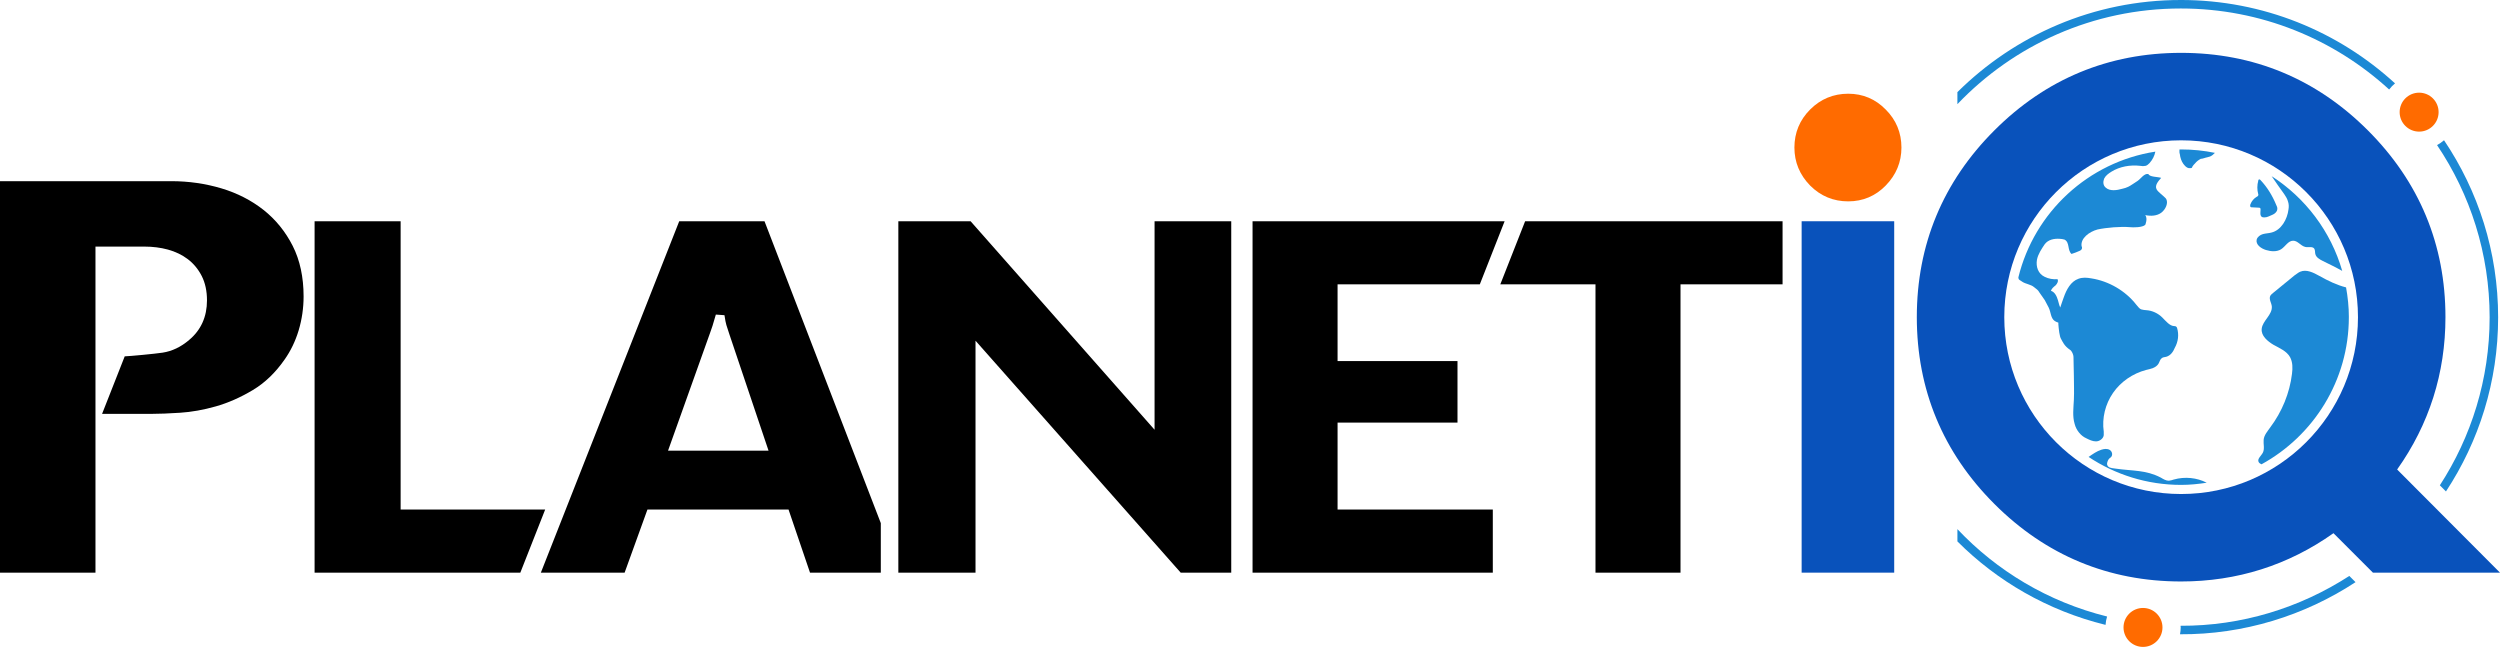 <?xml version="1.0" encoding="UTF-8"?> <svg xmlns="http://www.w3.org/2000/svg" id="Layer_1" viewBox="0 0 600 155.258"><rect x="432.393" y="53.1" width="22.217" height="84.336" style="fill:#0952bb;"></rect><path d="M569.502,137.437l-9.471-9.471c-10.849,7.691-23.137,11.588-36.561,11.588-17.393,0-32.475-6.262-44.822-18.61-12.352-12.35-18.614-27.429-18.614-44.827s6.262-32.475,18.614-44.824c12.347-12.35,27.429-18.61,44.822-18.61s32.477,6.26,44.824,18.61c12.352,12.352,18.614,27.431,18.614,44.824,0,13.423-3.9,25.71-11.595,36.561l24.686,24.758h-30.498ZM523.471,33.676c-23.441,0-42.443,19.003-42.443,42.443s19.001,42.445,42.443,42.445,42.443-19.003,42.443-42.445-19.001-42.443-42.443-42.443" style="fill:#0952bb;"></path><path d="M0,137.437V43.481h41.126c4.136,0,8.178.58,12.013,1.726,3.793,1.135,7.201,2.881,10.125,5.19,2.903,2.299,5.254,5.201,6.991,8.629,1.73,3.419,2.607,7.494,2.607,12.109,0,2.787-.398,5.523-1.179,8.132-.779,2.592-1.918,4.961-3.39,7.037-2.176,3.137-4.744,5.597-7.636,7.323-2.946,1.761-5.928,3.073-8.865,3.906-2.953.838-5.829,1.352-8.555,1.527-2.76.177-5.072.269-6.875.269h-11.864l5.433-13.804c1.238-.039,7.273-.608,9.095-.888,2.264-.346,4.401-1.365,6.352-3.034,2.848-2.369,4.298-5.575,4.298-9.517,0-2.242-.427-4.213-1.269-5.86-.84-1.638-1.969-2.997-3.351-4.04-1.363-1.028-2.966-1.796-4.76-2.288-1.754-.475-3.646-.715-5.626-.715h-11.757v78.253H0Z"></path><polygon points="75.502 137.437 75.502 53.101 96.152 53.101 96.152 122.295 130.84 122.295 124.878 137.437 75.502 137.437"></polygon><polygon points="300.612 137.437 300.612 53.101 361.108 53.101 355.154 68.244 321.017 68.244 321.017 86.659 349.798 86.659 349.798 101.43 321.017 101.43 321.017 122.295 358.274 122.295 358.274 137.437 300.612 137.437"></polygon><polygon points="382.917 137.437 382.917 68.244 360.073 68.244 366.029 53.101 427.816 53.101 427.816 68.244 403.323 68.244 403.323 137.437 382.917 137.437"></polygon><path d="M443.576,48.329c-3.554,0-6.628-1.275-9.136-3.788-2.515-2.57-3.782-5.637-3.782-9.13,0-3.552,1.273-6.628,3.784-9.136,2.507-2.509,5.58-3.782,9.134-3.782,3.513,0,6.544,1.28,9.005,3.806,2.491,2.487,3.764,5.562,3.764,9.112,0,3.489-1.269,6.555-3.764,9.11-2.459,2.526-5.49,3.808-9.005,3.808" style="fill:#ff6b00;"></path><path d="M183.482,53.102h-20.469l-33.208,84.336h20.104l5.476-15.143h33.865s5.153,15.143,5.153,15.143h16.991v-11.884l-27.912-72.452ZM160.33,108.156l10.151-28.445c.234-.623.409-1.131.527-1.527l.794-2.686,2.071.149c.158,1.094.311,1.883.455,2.351.16.525.403,1.269.726,2.238l9.395,27.92h-24.12Z"></path><path d="M548.217,46.593c.372.56.746,1.118.932,1.864.186.56.186,1.212.094,1.767-.28,2.424-1.767,5.029-4.097,5.589-.652.186-1.398.186-2.05.372-.65.186-1.301.652-1.492,1.304-.28,1.212,1.026,2.141,2.235,2.513,1.212.372,2.607.466,3.631-.186,1.026-.652,1.678-2.047,2.889-2.047,1.115,0,1.767,1.212,2.889,1.492.746.186,1.678-.186,2.144.37.278.372.184.932.278,1.304.186.838,1.028,1.301,1.77,1.678,1.492.746,3.075,1.492,4.563,2.329.044.022.085.046.129.068-2.728-9.473-8.835-17.507-16.939-22.728,1.024,1.465,1.986,2.929,3.023,4.313" style="fill:#1c89d5;"></path><path d="M541.601,47.239c-.652.372-1.212,1.026-1.492,1.767-.094.186-.094.466,0,.652.094.094.186.094.28.094.56,0,1.212.096,1.767.096.096,0,.186,0,.282.094.094.094.094.28.094.372,0,.466-.094.836,0,1.301.186.472.374.564.932.564.746,0,1.212-.372,1.958-.652.466-.184,1.026-.65,1.115-1.212.096-.466-.094-.836-.28-1.212-.932-2.233-2.144-4.191-3.725-5.869-.094-.094-.186-.186-.28-.186-.186,0-.28.186-.28.372-.28,1.026-.28,2.144,0,3.165,0,.094.094.186,0,.28,0,.186-.186.28-.372.372" style="fill:#1c89d5;"></path><path d="M496.797,83.95c.466.28.838,1.212.838,1.678,0,1.212.094,3.631.094,4.563,0,2.05.094,3.725,0,5.775-.094,1.958-.372,3.911.186,5.774.37,1.492,1.492,2.889,2.793,3.445.746.372,1.492.746,2.329.746s1.767-.65,1.864-1.492v-.836c-.466-3.261.37-6.617,2.233-9.316,1.864-2.699,4.753-4.657,7.918-5.495,1.118-.28,2.329-.466,2.979-1.492.282-.466.372-1.026.746-1.301.28-.282.748-.282,1.118-.372,1.026-.28,1.678-1.212,2.05-2.144.84-1.496,1.026-3.169.56-4.755-.094-.28-.28-.466-.652-.466-1.115,0-2.047-1.212-2.889-2.049-1.026-1.026-2.424-1.678-3.819-1.767-.372,0-.838-.094-1.212-.186-.56-.186-.838-.746-1.212-1.118-2.609-3.355-6.617-5.683-10.808-6.334-1.026-.186-2.049-.28-3.075.094-1.864.652-2.889,2.609-3.541,4.473-.37.932-.56,1.678-.836,2.424-.28-.562-.372-1.212-.56-1.77-.28-.932-.746-1.958-1.678-2.233.186-.56.652-.932,1.116-1.304.372-.37.746-1.026.466-1.492-1.026.094-2.141-.094-3.073-.56-1.584-.746-2.144-2.424-1.864-4.097.28-1.398,1.118-2.61,1.864-3.727.836-1.116,2.233-1.396,3.631-1.301.372,0,.746.094,1.118.186,1.301.652.65,2.513,1.678,3.445.65-.186,1.301-.466,1.958-.746.184-.094.37-.186.464-.372.186-.28.096-.56,0-.746-.28-1.861,1.77-3.445,3.821-4.005,2.144-.466,5.589-.746,7.732-.56.838.094,3.075.094,3.727-.562,0,0,.65-1.492,0-2.327,1.396.28,2.793.186,3.819-.56,1.028-.746,1.864-2.424,1.118-3.447-.466-.56-1.958-1.581-2.233-2.233-.466-.932.466-1.958,1.116-2.701-.836-.28-2.793-.184-3.073-.93-1.026-.186-1.77,1.116-2.609,1.678-.466.28-1.767,1.21-2.233,1.396-.372.186-.932.372-1.398.466-1.304.372-2.981.652-4.007-.28-.652-.56-.652-1.398-.37-2.144.37-.746,1.026-1.212,1.767-1.678,1.958-1.212,4.471-1.678,6.892-1.396.466.094.836.094,1.301,0,.372-.096.652-.372.932-.652.722-.796,1.212-1.759,1.4-2.758-16.094,2.5-29.039,14.539-32.869,30.161.002.149.013.295.09.448.186.28.56.37.746.56.932.652,2.144.652,2.979,1.398.466.37.932.65,1.212,1.21.372.562.932,1.304,1.304,1.864.28.56.652,1.212.932,1.77.56,1.115.466,2.607,1.492,3.259.28.186.56.28.836.372v.372c.096,1.212.282,2.979.652,3.539.372.652.746,1.678,2.144,2.609" style="fill:#1c89d5;"></path><path d="M529.616,115.855c-2.378-1.231-5.263-1.514-7.916-.766-.352.151-.811.225-1.183.282-.656.009-1.284-.363-1.905-.737-3.6-1.885-6.754-1.573-10.812-2.159-.49-.112-1.424-.059-1.877-.551-.35-.416-.21-.722-.162-1.013.19-.597.346-.809.855-1.175.494-.455.35-1.374-.276-1.748-.628-.372-1.361-.256-1.993-.059-1.126.354-2.091,1.054-3.084,1.735,6.372,4.23,14.003,6.711,22.208,6.711,2.093,0,4.136-.21,6.144-.521" style="fill:#1c89d5;"></path><path d="M524,39.326c.372.466.746.932,1.301,1.026h.372c.094,0,.28,0,.372-.094,0,0,.094-.094.094-.186,0-.094.094-.094.094-.186.186-.28.372-.466.562-.652.37-.466.836-.836,1.395-1.116.464,0,1.019-.28,1.579-.376.186-.094.466-.094.652-.184.448-.195.825-.507,1.155-.875-2.618-.538-5.33-.82-8.106-.82-.136,0-.267.017-.402.02v.464c0,.184,0,.464.094.65.096.838.372,1.678.838,2.329" style="fill:#1c89d5;"></path><path d="M563.727,76.118c0-2.441-.254-4.819-.672-7.142-2.231-.564-4.333-1.597-6.361-2.732-1.492-.836-3.165-1.678-4.657-1.026-.466.186-.838.56-1.304.838-1.678,1.396-3.445,2.793-5.123,4.191-.28.186-.56.466-.746.746-.372.838.28,1.678.37,2.515.186,2.047-2.233,3.445-2.424,5.403-.184,1.678,1.398,2.979,2.795,3.821,1.492.836,3.165,1.492,4.007,2.979.65,1.212.65,2.61.466,4.007-.562,4.657-2.423,9.13-5.219,12.855-.652.932-1.492,1.864-1.584,2.981-.094,1.026.282,2.141-.184,3.073-.372.746-1.398,1.492-1.028,2.235.158.313.444.431.698.571,12.481-6.844,20.963-20.106,20.963-35.316" style="fill:#1c89d5;"></path><path d="M518.994,150.584c0,2.581-2.093,4.674-4.674,4.674s-4.676-2.093-4.676-4.674,2.093-4.674,4.676-4.674,4.674,2.093,4.674,4.674" style="fill:#ff6b00;"></path><path d="M585.264,26.916c0,2.581-2.093,4.674-4.674,4.674s-4.676-2.093-4.676-4.674,2.093-4.674,4.676-4.674,4.674,2.093,4.674,4.674" style="fill:#ff6b00;"></path><path d="M586.566,33.657c-.51.453-1.07.838-1.671,1.168,7.955,11.814,12.616,26.029,12.616,41.342,0,14.874-4.41,28.702-11.949,40.308l1.47,1.47c7.894-12,12.52-26.34,12.52-41.778,0-15.749-4.799-30.366-12.986-42.51" style="fill:#1c89d5;"></path><path d="M565.329,139.717l-1.494-1.492c-11.853,7.673-25.858,12.024-40.507,11.962.004.133.039.26.039.396,0,.562-.068,1.107-.166,1.643,15.248.088,29.837-4.453,42.128-12.509" style="fill:#1c89d5;"></path><path d="M469.778,126.996v2.946c9.504,9.504,21.624,16.597,35.553,20.031.048-.698.175-1.365.372-2.008-14.226-3.532-26.497-10.998-35.924-20.97" style="fill:#1c89d5;"></path><path d="M523.383,0c-20.919,0-39.84,8.461-53.607,22.114v2.839c.007.011.013.02.017.028,13.498-14.126,32.508-22.943,53.589-22.943,19.281,0,36.828,7.378,50.013,19.445.413-.545.888-1.032,1.413-1.472-13.553-12.417-31.596-20.012-51.426-20.012" style="fill:#1c89d5;"></path><polygon points="283.369 137.437 234.124 81.772 234.124 137.437 215.602 137.437 215.602 53.101 232.945 53.101 277.096 103.138 277.096 53.101 295.498 53.101 295.498 137.437 283.369 137.437"></polygon></svg> 